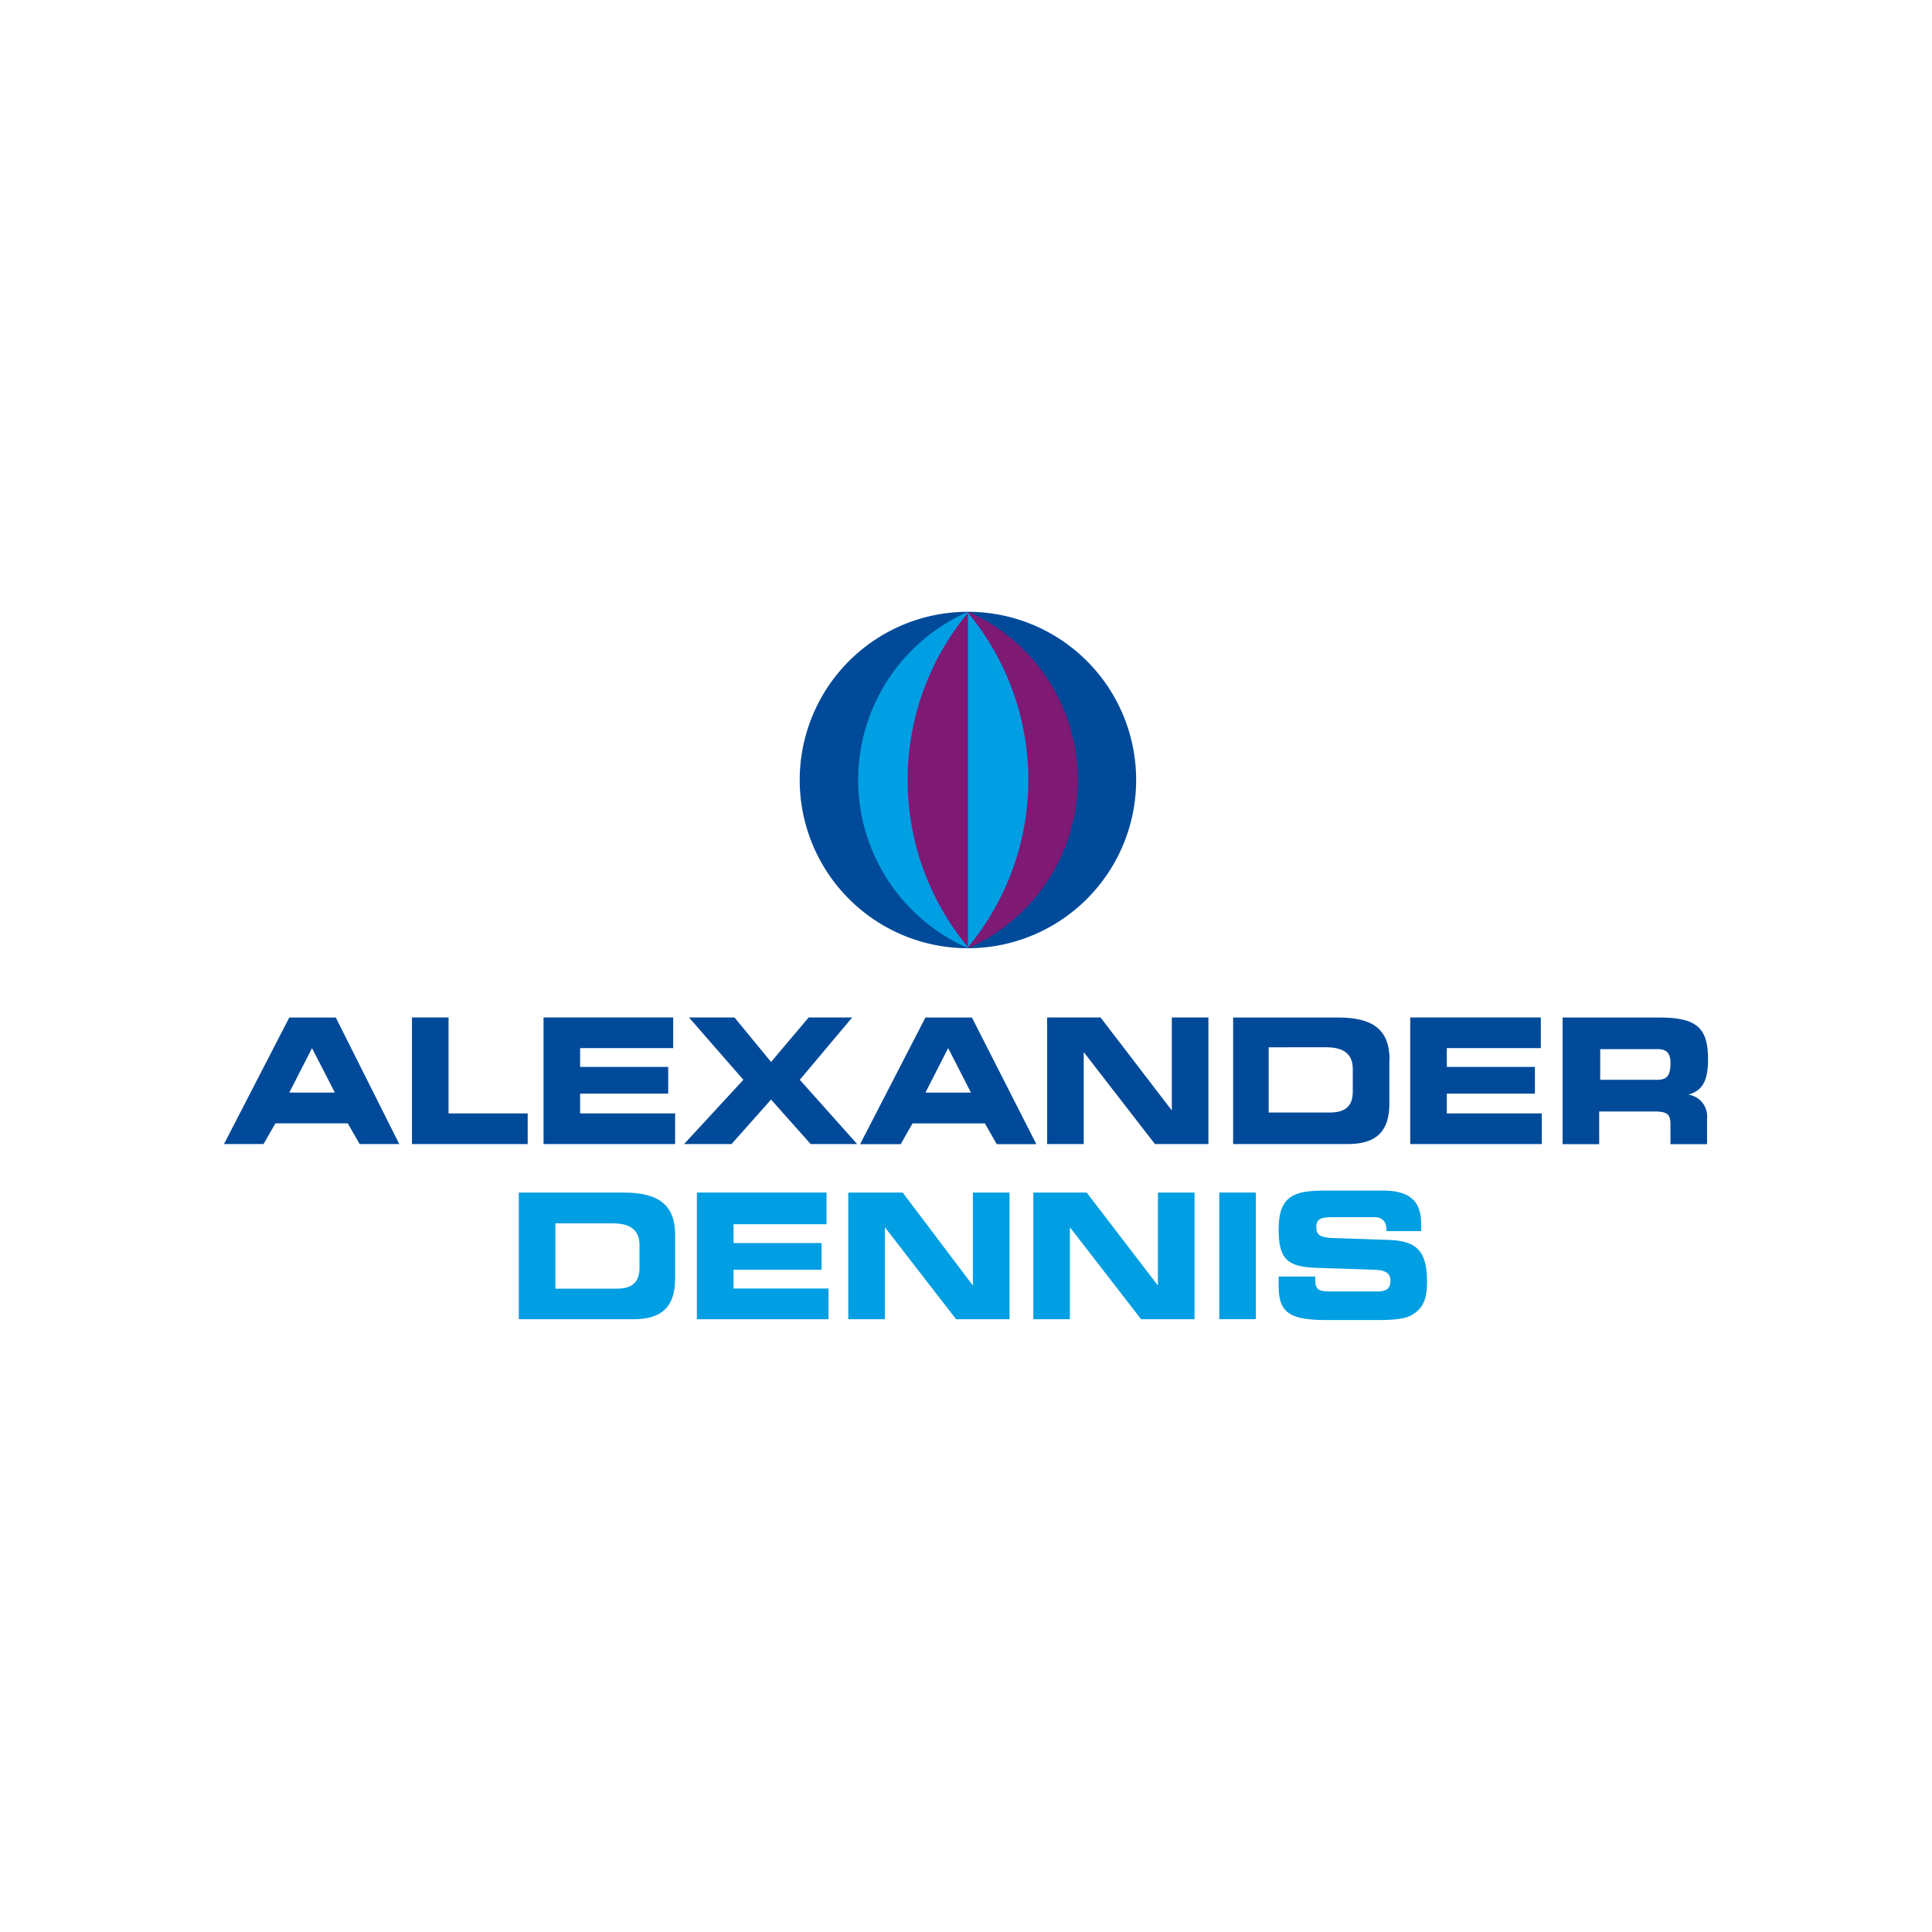 <svg id="Layer_1" data-name="Layer 1" xmlns="http://www.w3.org/2000/svg" viewBox="0 0 300 300"><defs><style>.cls-1{fill:#004a99;}.cls-2{fill:#009ee2;}.cls-3{fill:#7e1974;}</style></defs><title>Newfield Client Logos</title><path class="cls-1" d="M150.31,95a26.12,26.12,0,1,0,26.11,26.12A26.1,26.1,0,0,0,150.31,95"/><path class="cls-1" d="M48.45,162.75,52,169.66H44.92ZM44.92,158,34.78,177.65h6.14l1.85-3.22H54l1.84,3.22H62L52.14,158Z"/><polygon class="cls-1" points="81.94 172.89 81.94 177.65 63.97 177.65 63.97 157.99 69.65 157.99 69.65 172.89 81.94 172.89"/><polygon class="cls-1" points="90.08 162.75 90.08 165.67 103.76 165.67 103.76 169.82 90.08 169.82 90.08 172.89 104.83 172.89 104.83 177.65 84.4 177.65 84.4 157.99 104.53 157.99 104.53 162.75 90.08 162.75"/><polygon class="cls-1" points="115.43 167.67 106.98 157.99 114.05 157.99 119.73 164.9 125.57 157.99 132.33 157.99 124.19 167.67 133.1 177.65 125.88 177.65 119.73 170.74 113.59 177.65 106.22 177.65 115.43 167.67"/><path class="cls-1" d="M150.77,169.66l-3.54-6.91-3.53,6.91Zm-17.21,8L143.7,158h7.22l10,19.66h-6.15l-1.84-3.22H141.7l-1.84,3.22Z"/><polygon class="cls-1" points="179.34 177.65 168.28 163.37 168.28 177.65 162.6 177.65 162.6 157.99 170.89 157.99 181.96 172.43 181.96 157.99 187.64 157.99 187.64 177.65 179.34 177.65"/><path class="cls-1" d="M197,162.75v10h9.53c2.45,0,3.53-1.08,3.53-3.23V166c0-2.31-1.38-3.38-4.15-3.38H197Zm18.74,1.84v6.76c0,4.31-2,6.3-6.45,6.3H191.48V158h16.29c5.37,0,8,1.84,8,6.6"/><polygon class="cls-1" points="224.66 162.75 224.66 165.67 238.34 165.67 238.34 169.82 224.66 169.82 224.66 172.89 239.41 172.89 239.41 177.65 218.98 177.65 218.98 157.99 239.26 157.99 239.26 162.75 224.66 162.75"/><path class="cls-1" d="M248.48,162.91v4.76h8.91c1.53,0,2-.77,2-2.61,0-1.54-.62-2.15-2-2.15Zm16.74,1.53c0,3.23-.76,4.92-3.07,5.53a3.4,3.4,0,0,1,2.92,3.69v4h-5.68v-3.07c0-1.69-.62-2-2.62-2h-8.45v5.07h-5.68V158h14.9c5.69,0,7.68,1.38,7.68,6.45"/><path class="cls-2" d="M86.24,190.1v10h9.53c2.46,0,3.53-1.07,3.53-3.22v-3.54c0-2.3-1.38-3.38-4.15-3.38H86.24Zm18.59,1.69v6.76c0,4.3-2,6.3-6.45,6.3H80.56V185.18H96.84c5.53,0,8,2,8,6.61"/><polygon class="cls-2" points="108.21 185.18 108.21 204.85 128.65 204.85 128.65 200.08 113.9 200.08 113.9 197.16 127.57 197.16 127.57 193.02 113.9 193.02 113.9 190.1 128.34 190.1 128.34 185.18 108.21 185.18"/><polygon class="cls-2" points="151.07 185.18 151.07 199.62 140.17 185.18 131.72 185.18 131.72 204.85 137.4 204.85 137.4 190.56 148.46 204.85 156.76 204.85 156.76 185.18 151.07 185.18"/><polygon class="cls-2" points="179.8 185.18 179.8 199.62 168.74 185.18 160.45 185.18 160.45 204.85 166.13 204.85 166.13 190.56 177.19 204.85 185.49 204.85 185.49 185.18 179.8 185.18"/><rect class="cls-2" x="189.33" y="185.18" width="5.68" height="19.66"/><path class="cls-2" d="M204.23,198.39v.31c0,1.69.62,1.84,2.61,1.84h7.07c1.38,0,2-.46,2-1.69s-.92-1.69-2.77-1.69l-8.91-.3c-4.3-.16-5.68-1.39-5.68-5.84,0-2.15.3-3.53,1.23-4.61,1.38-1.38,3.38-1.54,6.3-1.54h8.6c4.15,0,6,1.54,6,5.23v1.07h-5.38V191c0-1.23-.61-2-1.84-2H207c-1.69,0-2.61.16-2.61,1.54,0,1.23.61,1.53,2.15,1.69l9.21.31c4.31.15,5.84,1.84,5.84,6.45,0,2.46-.46,4-2.15,5.07-1.07.77-3.07.92-5.68.92h-7.53c-5.69,0-7.68-.92-7.68-5.22v-1.54h5.68Z"/><path class="cls-2" d="M150.31,95a28.52,28.52,0,0,0,0,52.23Z"/><path class="cls-3" d="M150.31,95.15a40.66,40.66,0,0,0,0,51.93Z"/><path class="cls-3" d="M150.31,95a28.52,28.52,0,0,1,0,52.23Z"/><path class="cls-2" d="M150.31,95.15a40.66,40.66,0,0,1,0,51.93Z"/></svg>